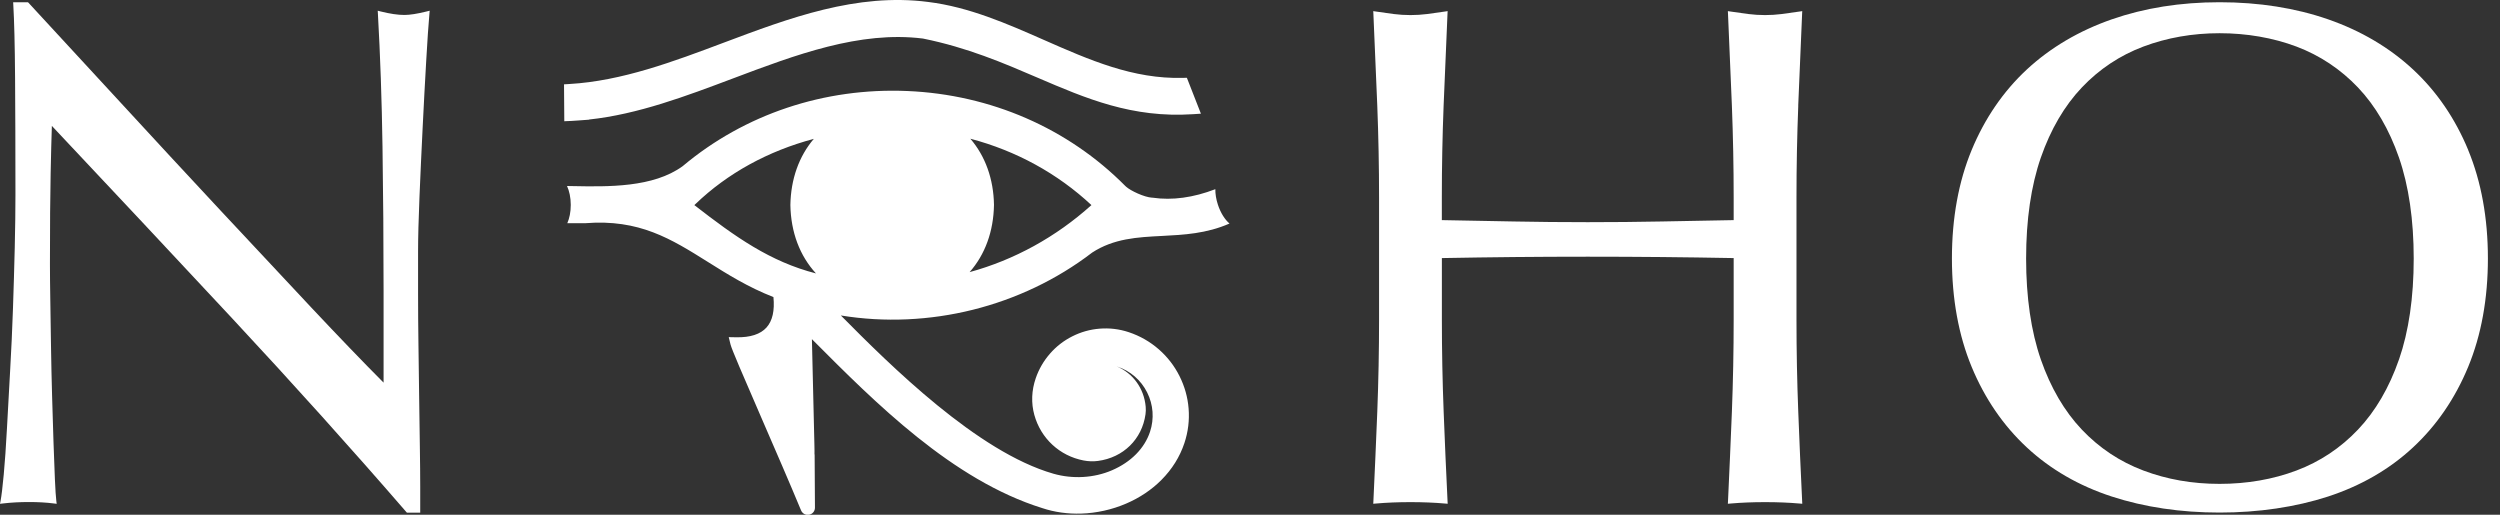 <?xml version="1.0" encoding="UTF-8" standalone="no"?>
<!DOCTYPE svg PUBLIC "-//W3C//DTD SVG 1.1//EN" "http://www.w3.org/Graphics/SVG/1.1/DTD/svg11.dtd">
<svg width="100%" height="100%" viewBox="0 0 136 28" version="1.1" xmlns="http://www.w3.org/2000/svg" xmlns:xlink="http://www.w3.org/1999/xlink" xml:space="preserve" xmlns:serif="http://www.serif.com/" style="fill-rule:evenodd;clip-rule:evenodd;stroke-linejoin:round;stroke-miterlimit:2;">
    <rect x="0" y="0" width="136" height="28" fill="#333333" stroke="none"/>
    <g transform="matrix(1,0,0,1,0,0)">
        <g transform="matrix(0.146,0,0,0.146,0,-0)">
            <path d="M150.666,5.576C148.277,5.576 145.312,5.14 141.894,4.285L140.743,3.989L140.812,5.175C141.684,20.627 142.26,37.282 142.522,54.705C142.783,72.145 142.923,90.335 142.923,108.735L142.923,142.569C135.197,134.808 126.163,125.408 116.012,114.612C105.182,103.067 93.724,90.824 81.655,77.883C69.552,64.907 57.291,51.653 45.188,38.503C32.945,25.196 21.434,12.726 10.691,1.111L10.429,0.832L4.901,0.832L4.953,1.756C5.302,7.686 5.529,16.825 5.616,28.928C5.703,41.189 5.755,55.856 5.755,72.529C5.755,78.214 5.668,84.876 5.494,92.323C5.319,99.718 5.093,107.287 4.831,115.048C4.569,122.635 4.221,130.448 3.767,138.278C3.331,146.039 2.93,153.207 2.581,159.817C2.232,166.375 1.831,172.095 1.395,176.839C0.959,181.548 0.558,184.809 0.227,186.536L0,187.722L1.186,187.582C4.116,187.233 7.36,187.059 10.865,187.059C14.179,187.059 17.266,187.233 20.004,187.582L21.12,187.722L20.981,186.605C20.806,185.21 20.632,182.524 20.457,178.618C20.283,174.659 20.109,170.037 19.934,164.753C19.76,159.468 19.585,153.748 19.411,147.574C19.237,141.47 19.097,135.331 19.01,129.349L18.748,112.17C18.661,106.712 18.609,102.142 18.609,98.445C18.609,83.952 18.696,72.895 18.87,64.628C19.01,57.548 19.167,51.6 19.324,46.909C41.804,70.785 64.442,94.94 86.608,118.728C109.368,143.162 131.151,167.386 151.346,190.721L151.608,191.018L156.578,191.018L156.578,181.426C156.578,177.188 156.526,172.217 156.439,166.479C156.352,160.759 156.265,154.585 156.177,147.975L155.916,128.285C155.829,122.024 155.776,115.711 155.776,109.537L155.776,93.684C155.776,88.556 155.951,81.72 156.299,73.366C156.648,64.907 157.049,56.292 157.485,47.467C157.921,38.66 158.357,30.376 158.811,22.632C159.247,14.941 159.648,9.081 159.997,5.209L160.101,3.989L158.915,4.285C155.48,5.14 152.707,5.576 150.666,5.576Z" style="fill:white;fill-rule:nonzero;"/>
        </g>
        <g transform="matrix(0.146,0,0,0.146,0,-0)">
            <path d="M670.02,39.427C670.456,28.248 670.944,16.825 671.468,5.209L671.52,4.145L670.473,4.302C668.189,4.651 665.991,4.965 663.898,5.227C659.783,5.75 655.545,5.75 651.429,5.227C649.318,4.965 647.121,4.651 644.854,4.302L643.807,4.145L643.86,5.209C644.383,16.842 644.871,28.248 645.307,39.427C645.743,50.676 645.97,62.169 645.97,73.627L645.97,82.016C636.761,82.191 627.832,82.365 619.199,82.522C601.428,82.871 581.755,82.871 564.001,82.522C555.368,82.348 546.456,82.173 537.23,82.016L537.23,73.627C537.23,62.012 537.457,50.519 537.893,39.427C538.329,28.248 538.817,16.825 539.34,5.209L539.393,4.145L538.346,4.302C536.062,4.651 533.864,4.965 531.771,5.227C527.655,5.75 523.417,5.75 519.302,5.227C517.191,4.965 514.994,4.651 512.727,4.302L511.68,4.145L511.732,5.209C512.256,16.842 512.744,28.248 513.18,39.427C513.616,50.676 513.843,62.169 513.843,73.627L513.843,119.094C513.843,130.552 513.616,142.098 513.18,153.416C512.727,164.77 512.238,175.967 511.732,186.71L511.68,187.704L512.674,187.617C516.651,187.268 520.976,187.094 525.545,187.094C530.115,187.094 534.44,187.268 538.416,187.617L539.41,187.704L539.358,186.71C538.817,175.513 538.329,164.317 537.91,153.416C537.474,142.255 537.247,130.709 537.247,119.094L537.247,96.16C546.456,95.986 555.368,95.864 564.001,95.776C582.051,95.602 601.166,95.602 619.217,95.776C627.849,95.864 636.761,95.986 645.97,96.16L645.97,119.094C645.97,130.552 645.743,142.098 645.307,153.416C644.854,164.77 644.365,175.967 643.86,186.71L643.807,187.704L644.801,187.617C648.778,187.268 653.103,187.094 657.672,187.094C662.242,187.094 666.567,187.268 670.543,187.617L671.537,187.704L671.485,186.71C670.944,175.513 670.456,164.317 670.037,153.416C669.601,142.255 669.375,130.709 669.375,119.094L669.375,73.627C669.375,62.012 669.601,50.519 670.037,39.427L670.02,39.427Z" style="fill:white;fill-rule:nonzero;"/>
        </g>
        <g transform="matrix(0.146,0,0,0.146,0,-0)">
            <path d="M919.675,55.926C914.809,44.136 907.885,34.038 899.113,25.894C890.341,17.749 879.702,11.453 867.494,7.215C855.303,2.977 841.682,0.832 827.033,0.832C812.383,0.832 799.024,2.977 786.833,7.215C774.625,11.471 763.986,17.749 755.196,25.894C746.424,34.056 739.5,44.154 734.634,55.926C729.768,67.698 727.292,81.266 727.292,96.3C727.292,111.333 729.768,124.919 734.634,136.674C739.5,148.446 746.424,158.562 755.196,166.706C763.969,174.868 774.625,181.025 786.833,185.001C799.024,188.977 812.54,190.983 827.015,190.983C841.49,190.983 855.268,188.96 867.459,185.001C879.685,181.007 890.323,174.868 899.096,166.706C907.868,158.562 914.792,148.464 919.658,136.674C924.523,124.902 927,111.316 927,96.3C927,81.284 924.523,67.698 919.658,55.926L919.675,55.926ZM893.864,133.953C890.219,144.452 885.091,153.225 878.586,160.079C872.098,166.915 864.389,172.043 855.652,175.322C846.897,178.618 837.27,180.292 827.015,180.292C816.76,180.292 807.395,178.618 798.64,175.322C789.902,172.043 782.194,166.915 775.706,160.079C769.218,153.242 764.073,144.452 760.428,133.971C756.783,123.454 754.935,110.793 754.935,96.335C754.935,81.877 756.783,69.215 760.428,58.699C764.073,48.217 769.218,39.427 775.706,32.591C782.194,25.754 789.902,20.627 798.64,17.348C807.412,14.052 816.952,12.377 827.015,12.377C837.078,12.377 846.879,14.052 855.652,17.348C864.389,20.644 872.098,25.772 878.586,32.591C885.074,39.427 890.219,48.217 893.864,58.716C897.509,69.233 899.357,81.912 899.357,96.352C899.357,110.793 897.509,123.472 893.864,133.988L893.864,133.953Z" style="fill:white;fill-rule:nonzero;"/>
        </g>
        <g transform="matrix(0.146,0,0,0.146,0,-0)">
            <path d="M212.893,45.06L210.765,45.148L210.259,45.183L210.155,31.422L212.178,31.3C231.676,30.184 250.982,22.929 269.661,15.9C294.025,6.744 319.226,-2.726 345.822,0.727C361.083,2.611 375.192,8.82 388.83,14.819C405.974,22.371 422.193,29.504 440.715,29.015L442.232,28.981L447.464,42.357L444.534,42.549C421.81,44.049 404.683,36.707 386.563,28.928C373.744,23.417 360.49,17.732 343.904,14.366C320.342,11.401 296.344,20.47 273.114,29.225C255.656,35.8 237.658,42.601 219.468,44.537L219.503,44.59L215.753,44.869C214.811,44.938 213.8,45.008 212.893,45.06ZM406.899,94.137L406.934,94.12C380.564,114.333 345.998,122.896 313.297,117.542C331.802,136.238 364.223,168.398 392.511,176.508C399.696,178.566 407.632,178.112 414.311,175.234C421.409,172.182 426.45,167.072 428.508,160.864C430.112,155.998 429.728,150.801 427.426,146.214C425.124,141.627 421.183,138.209 416.317,136.604C416.247,136.57 416.195,136.552 416.125,136.535C422.107,139.029 426.275,144.679 426.886,151.533C426.973,152.475 426.955,153.434 426.816,154.376C425.508,163.672 418.549,170.491 409.097,171.746C407.353,171.973 405.539,171.921 403.742,171.572C394.848,169.863 387.82,163.375 385.395,154.603C384.175,150.208 384.349,145.464 385.919,140.93C387.087,137.529 388.883,134.442 391.238,131.756C393.575,129.07 396.383,126.908 399.574,125.303C402.766,123.699 406.184,122.739 409.725,122.46C413.404,122.164 417.049,122.6 420.572,123.768C424.758,125.164 428.542,127.326 431.839,130.221C435.013,133.012 437.594,136.343 439.495,140.145C441.396,143.947 442.547,147.993 442.878,152.213C443.227,156.574 442.704,160.916 441.309,165.102C439.6,170.229 436.722,174.833 432.746,178.827C429.083,182.507 424.653,185.472 419.613,187.635C414.346,189.902 408.556,191.192 402.853,191.367C397.795,191.524 392.93,190.844 388.36,189.326C354.84,178.88 326.029,149.964 302.886,126.733L302.519,126.367L303.444,165.485C303.479,167.369 303.513,168.537 303.479,169.305L303.531,169.305L303.653,189.117C303.67,190.442 302.781,191.524 301.49,191.785C301.316,191.82 301.124,191.838 300.95,191.838C299.868,191.838 298.909,191.192 298.473,190.163C294.41,180.362 288.724,167.247 283.701,155.684C276.638,139.412 272.627,130.117 272.191,128.338L271.528,125.617L274.319,125.669C279.568,125.774 283.353,124.536 285.62,122.007C287.817,119.548 288.689,115.746 288.184,110.688C278.748,107.008 271.162,102.247 263.802,97.625C250.059,89.01 238.217,81.563 218.039,83.168L211.377,83.168C212.179,81.336 212.667,79.052 212.667,76.331C212.667,73.61 212.127,71.151 211.272,69.303L213.225,69.337C226.654,69.599 243.362,69.913 254.349,61.925C277.44,42.532 307.176,32.591 338.115,33.916C369.159,35.242 397.987,47.799 419.264,69.268L419.648,69.616C421.235,71.047 426.328,73.488 429.31,73.663L429.502,73.663C436.792,74.726 444.64,73.645 452.837,70.488C452.819,72.232 453.116,74.203 453.779,76.226C454.79,79.331 456.412,81.86 458.121,83.29C449.541,87.057 441.117,87.493 432.99,87.911C423.764,88.382 415.044,88.836 406.899,94.137ZM361.572,51.688L361.572,51.705C367.118,58.176 370.205,66.669 370.362,76.348C370.188,86.254 367.031,94.87 361.276,101.393C377.931,96.841 393.453,88.312 406.672,76.418C394.063,64.646 378.629,56.188 361.572,51.688ZM258.72,76.426C274.115,88.369 286.949,97.487 304.037,101.881C298.002,95.323 294.671,86.516 294.497,76.383C294.671,66.704 297.706,58.211 303.234,51.74C286.195,56.257 271.075,64.559 259.18,75.982L258.72,76.426Z" style="fill:white;"/>
        </g>
    </g>
</svg>
